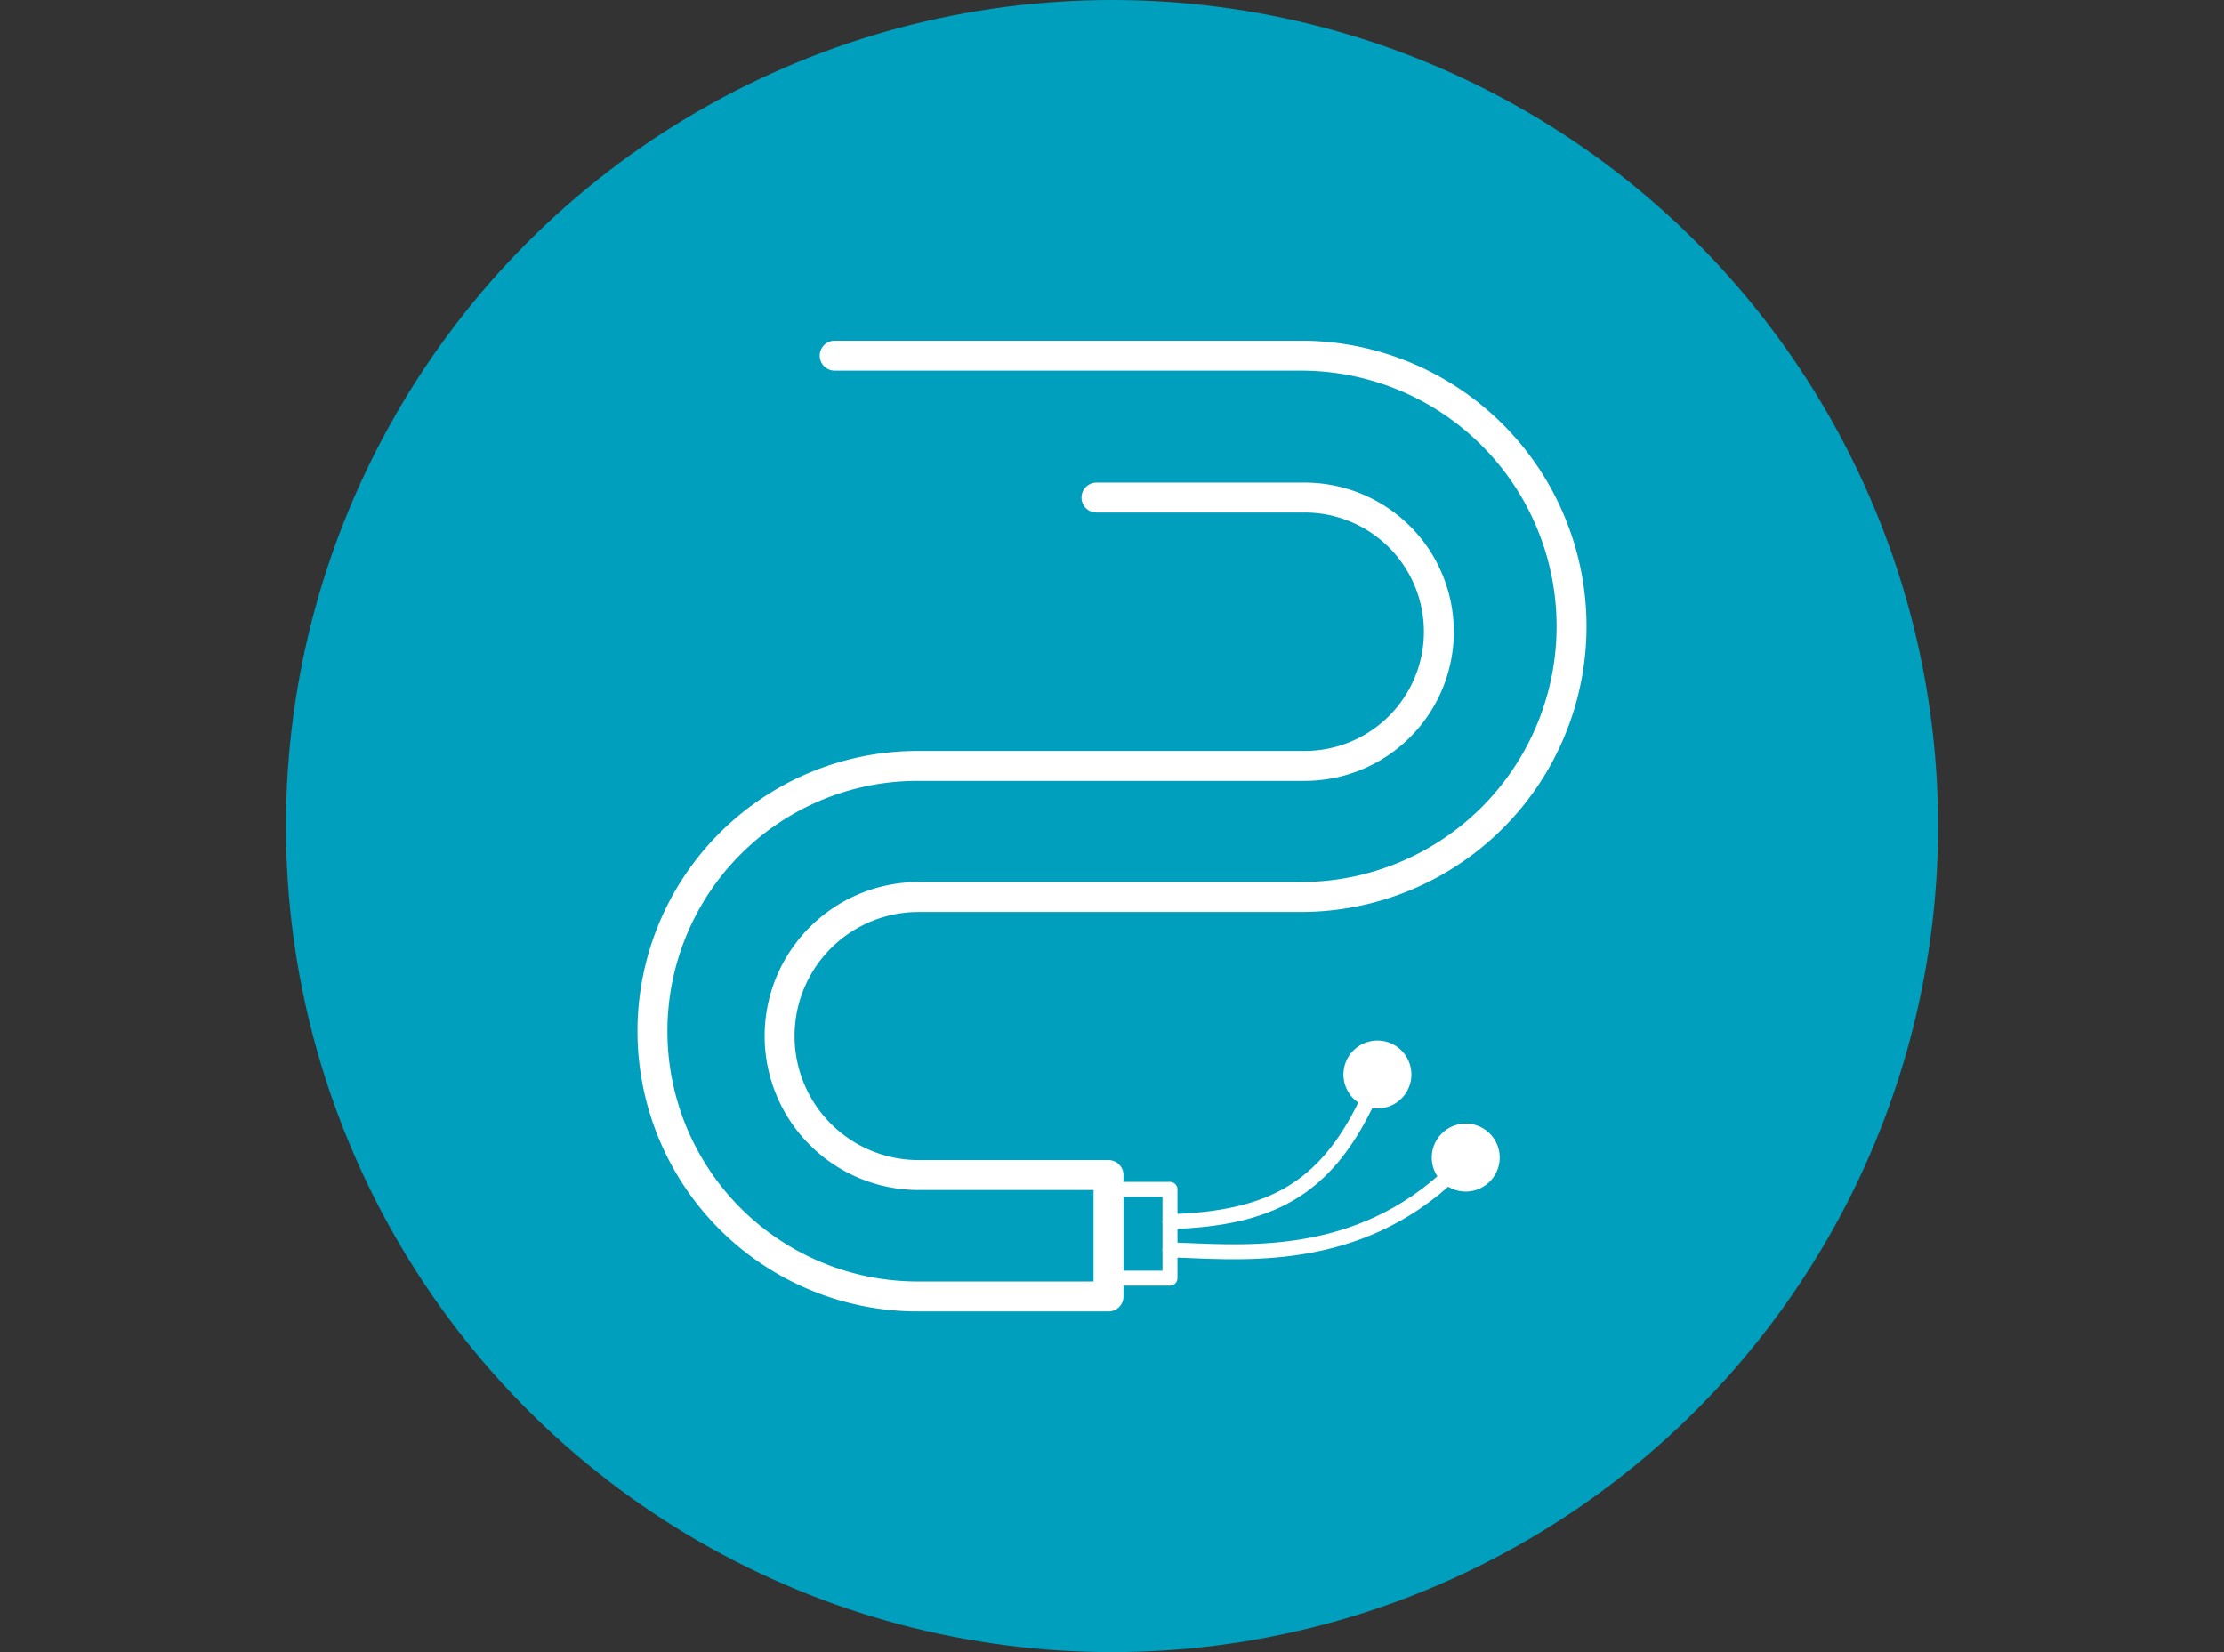 <svg xmlns="http://www.w3.org/2000/svg" width="210" height="156" viewBox="0 0 210 156"><rect x="0" y="0" width="210" height="156" fill="#333333" stroke="none"/><g id="f242d7a9-2991-414a-b45f-efcb2c2ba9b2" data-name="Layer 1"><g id="aa42444e-a4b4-4bba-9752-f98f67d7aa5e" data-name="f9e0d28b-79a1-4393-a41f-29f024f4706d"><circle cx="105" cy="78" r="78" fill="#009fbd"/></g><g id="f72aa215-a2d8-4a7a-bff0-48e6473c7725" data-name="b8f20150-c648-4ba1-9eeb-f6ad9bc61b1b"><path d="M103.533,46.981h19.66A12.67,12.67,0,0,1,135.863,59.65v0h0a12.67,12.67,0,0,1-12.67,12.67H86.655A25.049,25.049,0,0,0,61.606,97.369v0h0A25.049,25.049,0,0,0,86.655,122.417h18.015V110.953h-17.93A13.127,13.127,0,0,1,73.613,97.826h0A13.127,13.127,0,0,1,86.74,84.699h36.096a25.558,25.558,0,0,0,25.558-25.558v-0h0a25.558,25.558,0,0,0-25.558-25.558H78.814" fill="none" stroke="#fff" stroke-linecap="round" stroke-linejoin="round" stroke-width="2.825"/><path d="M110.474,115.355c9.288-.295,14.574-2.904,18.576-11.261m-18.576,13.929c5.886.122,16.693,1.564,25.837-6.526" fill="none" stroke="#fff" stroke-linecap="round" stroke-linejoin="round" stroke-width="1.413"/><path d="M133.094,101.457a3.031,3.031,0,1,1-3.031-3.031h0A3.031,3.031,0,0,1,133.094,101.457Z" fill="#fff" stroke="#fff" stroke-miterlimit="10" stroke-width="0.353"/><path d="M141.432,109.302a3.031,3.031,0,1,1-3.031-3.031h0A3.031,3.031,0,0,1,141.432,109.302Z" fill="#fff" stroke="#fff" stroke-miterlimit="10" stroke-width="0.353"/><polygon points="110.474 112.304 105.376 112.304 105.376 120.691 110.474 120.691 110.474 112.304 110.474 112.304" fill="none" stroke="#fff" stroke-linecap="round" stroke-linejoin="round" stroke-width="1.413"/></g></g><g id="ea470a01-59b3-4df5-9494-bd75efd851b6" data-name="f385d2be-0dd3-430a-ab14-946f6f0ce711"><rect width="210" height="156" fill="none"/></g></svg>